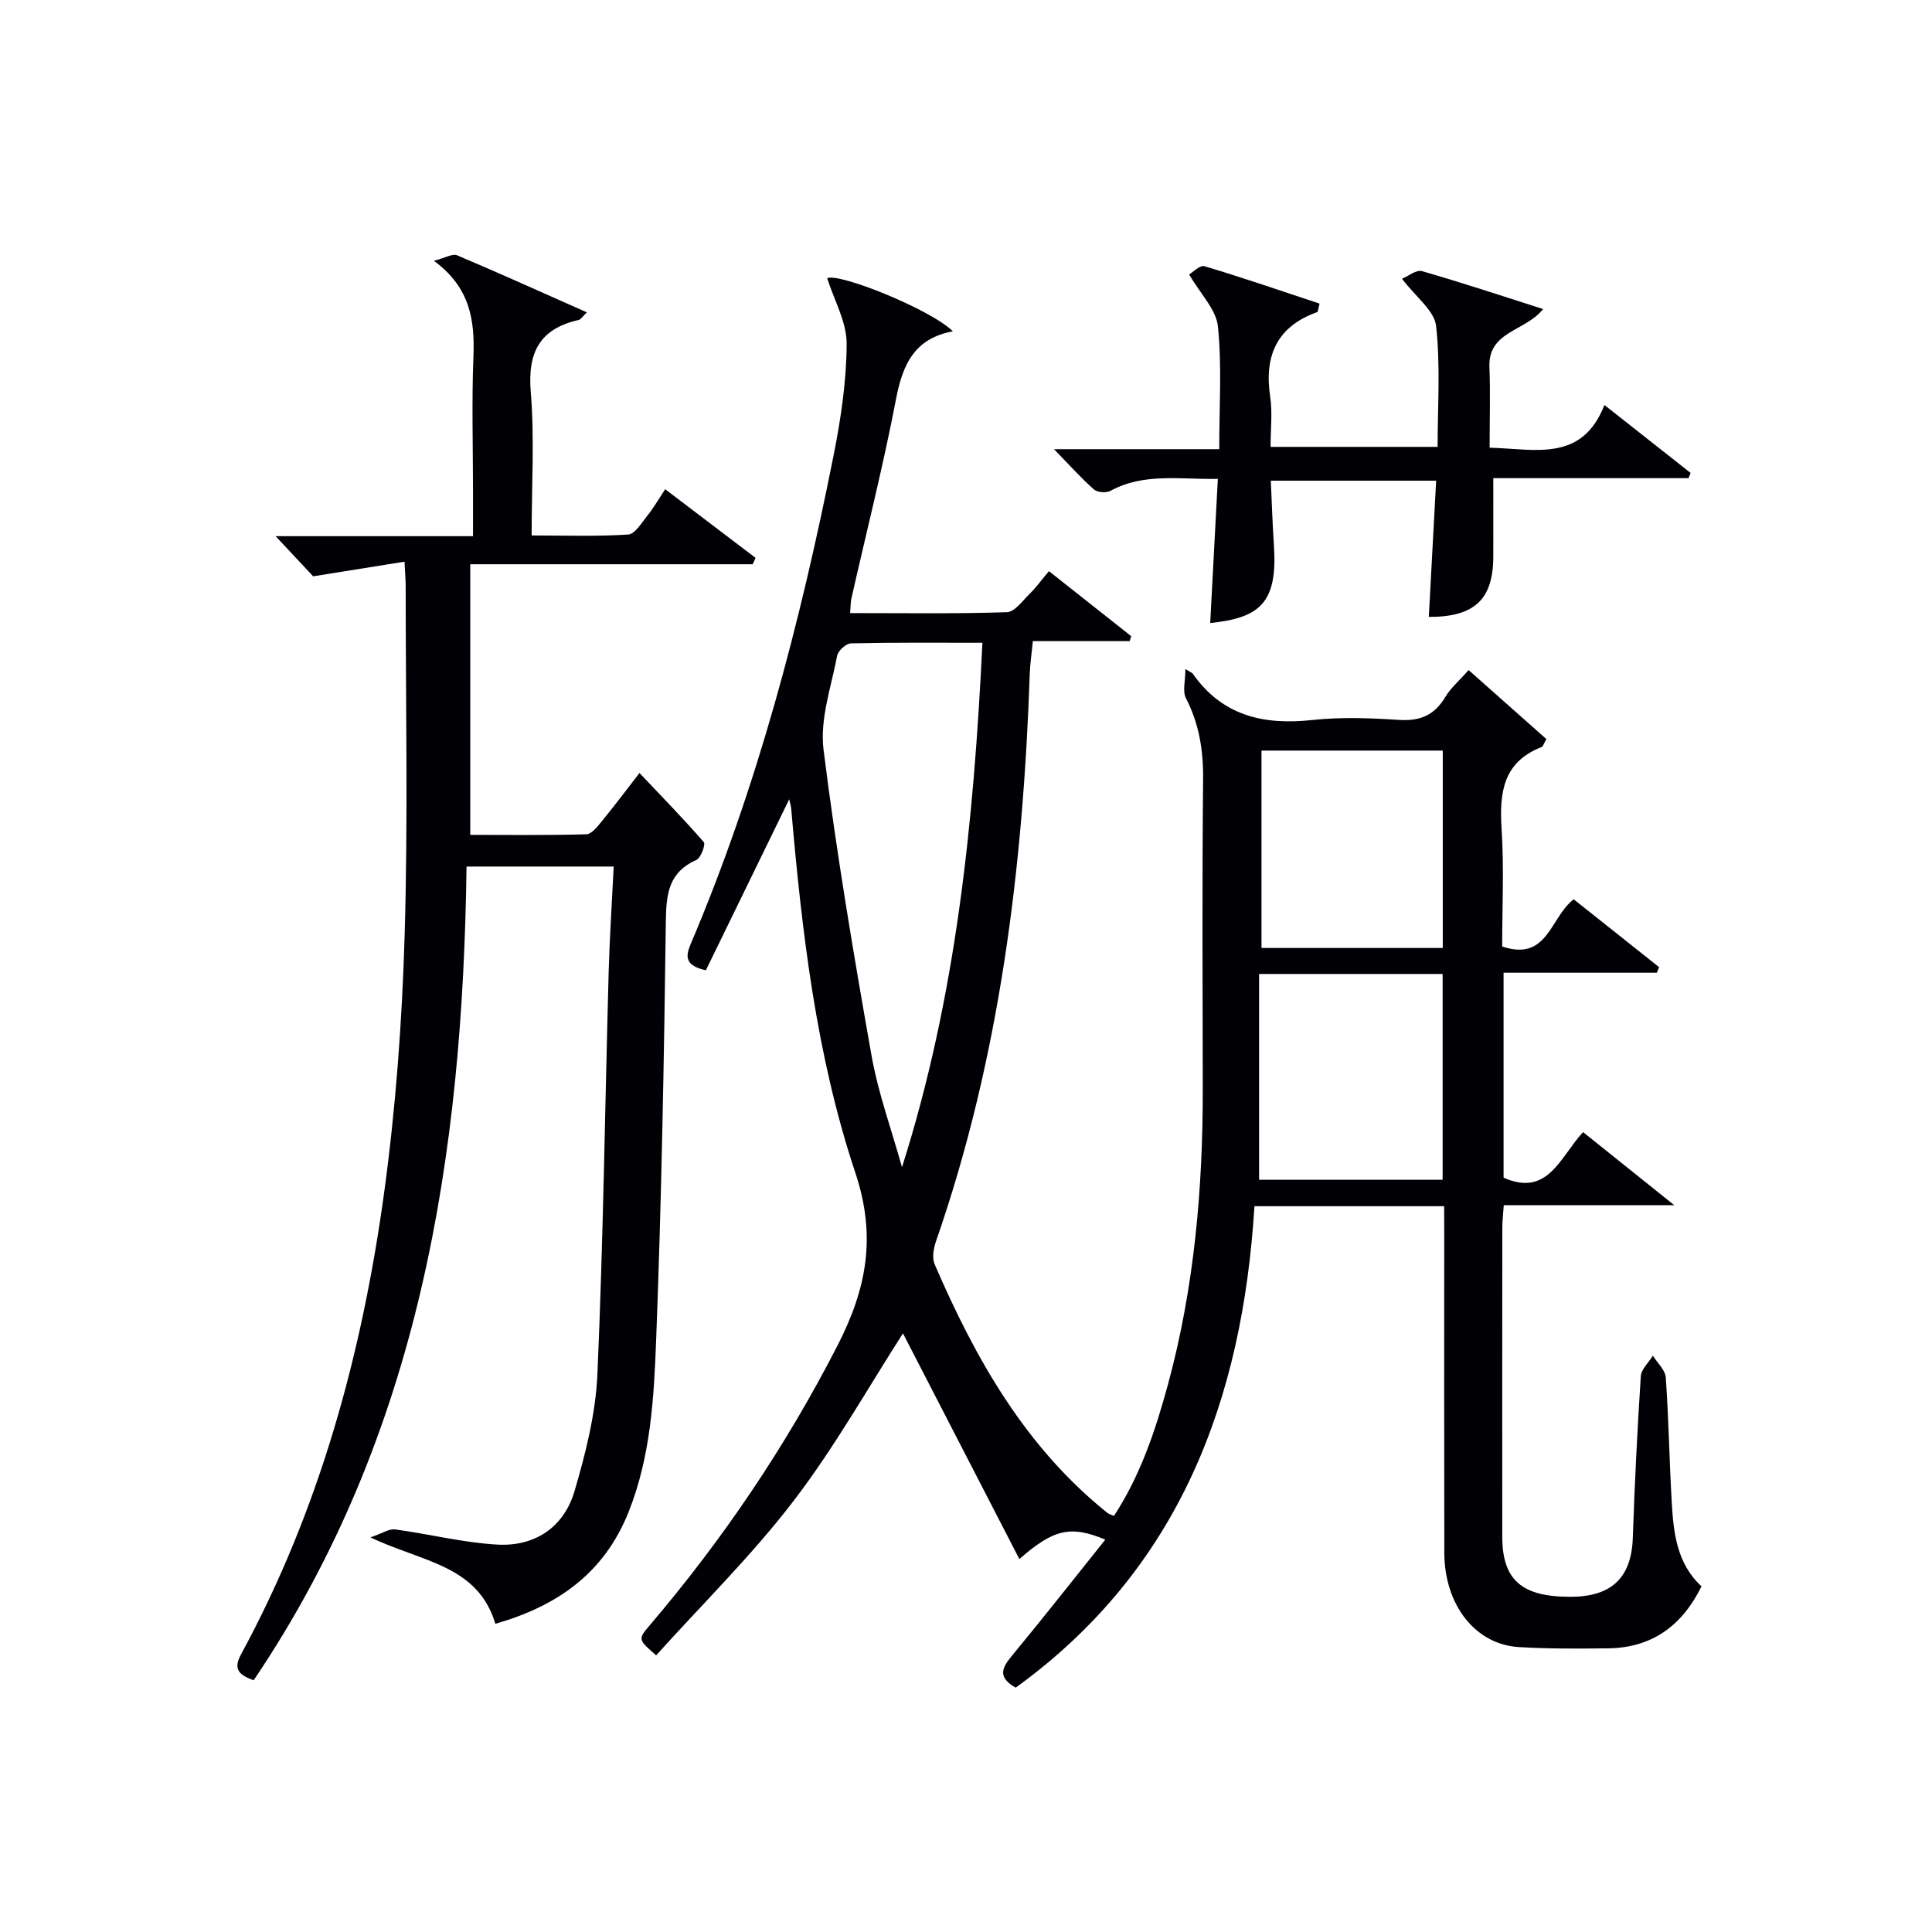 <svg enable-background="new 0 0 400 400" viewBox="0 0 400 400" xmlns="http://www.w3.org/2000/svg"><g fill="#010105"><path d="m299 249.73c-13.12 0-25.89 0-39.28 0-2.47 40.08-15.5 75.12-49.43 99.68-4.03-2.28-2.69-4.3-.62-6.8 6.43-7.78 12.66-15.71 19.17-23.85-7.18-2.99-10.71-2.19-17.79 4.03-8.27-16.03-16.37-31.75-24.1-46.73-7.13 11.07-14.08 23.5-22.65 34.69-8.65 11.3-18.91 21.37-28.45 31.97-3.77-3.28-3.81-3.31-1.3-6.26 15.17-17.81 28.15-37.03 38.85-57.89 6-11.7 8.11-22.5 3.69-35.76-8.11-24.32-11.07-49.86-13.28-75.39-.04-.47-.2-.93-.41-1.94-5.91 12.13-11.63 23.85-17.26 35.41-4.28-.96-4.26-2.81-3.17-5.37 13.84-32.55 22.71-66.58 29.6-101.16 1.52-7.63 2.69-15.47 2.72-23.21.01-4.48-2.58-8.97-4.03-13.55 2.39-1.17 21.34 6.39 26.03 11-7.92 1.44-10.4 6.82-11.77 13.98-2.65 13.85-6.13 27.54-9.24 41.3-.18.8-.15 1.64-.27 3.05 10.92 0 21.69.17 32.44-.18 1.64-.05 3.29-2.4 4.77-3.85 1.29-1.26 2.36-2.76 3.95-4.65 5.75 4.55 11.39 9 17.03 13.46-.1.34-.2.69-.31 1.03-6.51 0-13.03 0-20.05 0-.25 2.6-.57 4.67-.64 6.75-1.37 40.01-6.18 79.45-19.41 117.5-.51 1.47-.85 3.45-.28 4.77 8.45 19.57 18.78 37.87 35.79 51.49.25.2.59.28 1.33.61 5.47-8.36 8.61-17.74 11.2-27.28 5.43-20.03 7.22-40.51 7.19-61.2-.04-21.33-.14-42.67.07-64 .06-5.98-.8-11.49-3.56-16.84-.73-1.42-.11-3.54-.11-6.01 1.24.74 1.43.79 1.51.92 6.12 8.76 14.68 10.72 24.78 9.62 5.93-.64 12.01-.41 17.98-.02 4.33.28 7.29-.98 9.52-4.71 1.16-1.94 2.98-3.48 4.85-5.61 5.53 4.9 10.82 9.6 16.1 14.28-.51.87-.65 1.52-1 1.66-7.99 3.12-8.75 9.45-8.27 16.94.52 8.1.12 16.25.12 24.35 9.45 3.18 9.89-6.01 14.81-9.77 5.73 4.55 11.71 9.3 17.68 14.05-.16.38-.31.77-.47 1.15-10.49 0-20.98 0-31.73 0v42.43c9.2 4.09 11.68-4.27 16.46-9.43 5.96 4.78 11.82 9.47 18.88 15.13-12.73 0-23.86 0-35.3 0-.12 1.78-.3 3.22-.3 4.66-.02 21.33-.03 42.67-.01 64 .01 8.93 4.03 12.44 14.11 12.42 8.61-.01 12.65-4.02 12.92-12.28.37-11.13.93-22.26 1.65-33.38.1-1.47 1.63-2.84 2.5-4.26.93 1.5 2.56 2.95 2.67 4.51.61 8.63.74 17.29 1.24 25.92.37 6.33 1.07 12.63 6.16 17.33-4.03 8.17-10.27 12.72-19.35 12.83-6.16.07-12.34.11-18.48-.26-9-.54-15.39-8.72-15.42-19.5-.05-22-.02-44-.02-66-.01-1.82-.01-3.64-.01-5.78zm-95.6-116.65c-9.34 0-18.28-.08-27.21.12-1.01.02-2.68 1.53-2.87 2.56-1.22 6.45-3.6 13.14-2.82 19.41 2.64 21.19 6.21 42.28 9.93 63.32 1.39 7.85 4.17 15.46 6.32 23.17 11.21-35.3 14.85-71.34 16.65-108.58zm57.28 68.57v42.61h38c0-14.32 0-28.35 0-42.61-12.57 0-24.81 0-38 0zm38.03-5.38c0-13.73 0-27.24 0-40.87-12.65 0-25 0-37.53 0v40.87z"/><path d="m52.52 347.88c-3.3-1.15-4.18-2.49-2.62-5.36 16.22-29.86 25.04-62.12 29.62-95.52 2.41-17.59 3.72-35.4 4.25-53.15.72-24.14.22-48.31.22-72.47 0-1.29-.12-2.59-.24-5.09-6.36 1.02-12.24 1.96-18.91 3.03-1.86-1.99-4.72-5.05-7.78-8.31h40.87c0-3.35 0-6.28 0-9.21 0-9.33-.28-18.67.09-27.99.29-7.51-.67-14.29-8.19-19.82 2.4-.61 3.87-1.53 4.79-1.14 8.83 3.73 17.57 7.69 26.88 11.82-.89.84-1.24 1.48-1.71 1.58-8.09 1.83-10.58 6.75-9.9 14.92.79 9.58.18 19.28.18 29.69 6.83 0 13.43.23 19.99-.19 1.41-.09 2.79-2.45 3.98-3.92 1.24-1.54 2.24-3.29 3.68-5.46 6.35 4.83 12.54 9.52 18.72 14.22-.2.44-.41.87-.61 1.31-19.37 0-38.74 0-58.47 0v56.03c7.88 0 15.96.11 24.03-.12 1.11-.03 2.32-1.62 3.22-2.71 2.42-2.94 4.7-6 7.79-9.98 4.64 4.91 9.12 9.48 13.31 14.31.42.48-.6 3.26-1.52 3.68-5.67 2.52-6.26 6.91-6.33 12.52-.38 28.95-.9 57.91-2.01 86.83-.46 12.04-1.12 24.2-5.74 35.74-5.1 12.73-14.85 19.42-27.55 23.07-3.66-12.19-15.18-12.78-25.86-17.89 2.49-.85 3.87-1.82 5.1-1.65 7.05.95 14.03 2.73 21.1 3.14 7.76.46 13.82-3.54 16.03-11.01 2.33-7.9 4.4-16.13 4.76-24.3 1.21-27.76 1.57-55.55 2.33-83.33.2-7.12.67-14.23 1.04-21.74-10.28 0-20.02 0-30.47 0-.78 59.68-9.6 117.46-44.07 168.47z"/><path d="m252.14 99.15c-8.04.13-15.35-1.27-22.22 2.47-.87.48-2.73.34-3.44-.29-2.69-2.38-5.09-5.08-8.26-8.33h34.21c0-8.86.57-17.2-.27-25.4-.36-3.52-3.63-6.75-5.96-10.78.71-.4 2.22-1.99 3.18-1.7 8.02 2.39 15.94 5.13 23.82 7.74-.3 1.16-.31 1.69-.48 1.75-8.39 3.01-11.01 9.07-9.74 17.55.49 3.25.08 6.63.08 10.36h34.58c0-8.24.61-16.72-.31-25.02-.36-3.2-4.21-6.01-7.06-9.78 1.3-.54 2.95-1.92 4.11-1.59 8.26 2.37 16.43 5.09 25.1 7.85-3.63 4.64-11.41 4.57-11.11 11.99.21 5.45.04 10.92.04 16.72 9.46.25 19.11 3.07 23.77-8.84 6.31 4.97 12.08 9.52 17.85 14.07-.15.36-.3.72-.45 1.08-13.37 0-26.73 0-40.41 0 0 5.77.02 11.04 0 16.3-.04 8.78-3.86 12.46-13.35 12.42.5-9.26 1-18.51 1.52-28.2-11.25 0-22.42 0-34.23 0 .21 4.51.34 8.94.64 13.36.79 11.88-2.82 15.04-13.19 16.11.51-9.77 1.03-19.43 1.58-29.84z"/></g></svg>